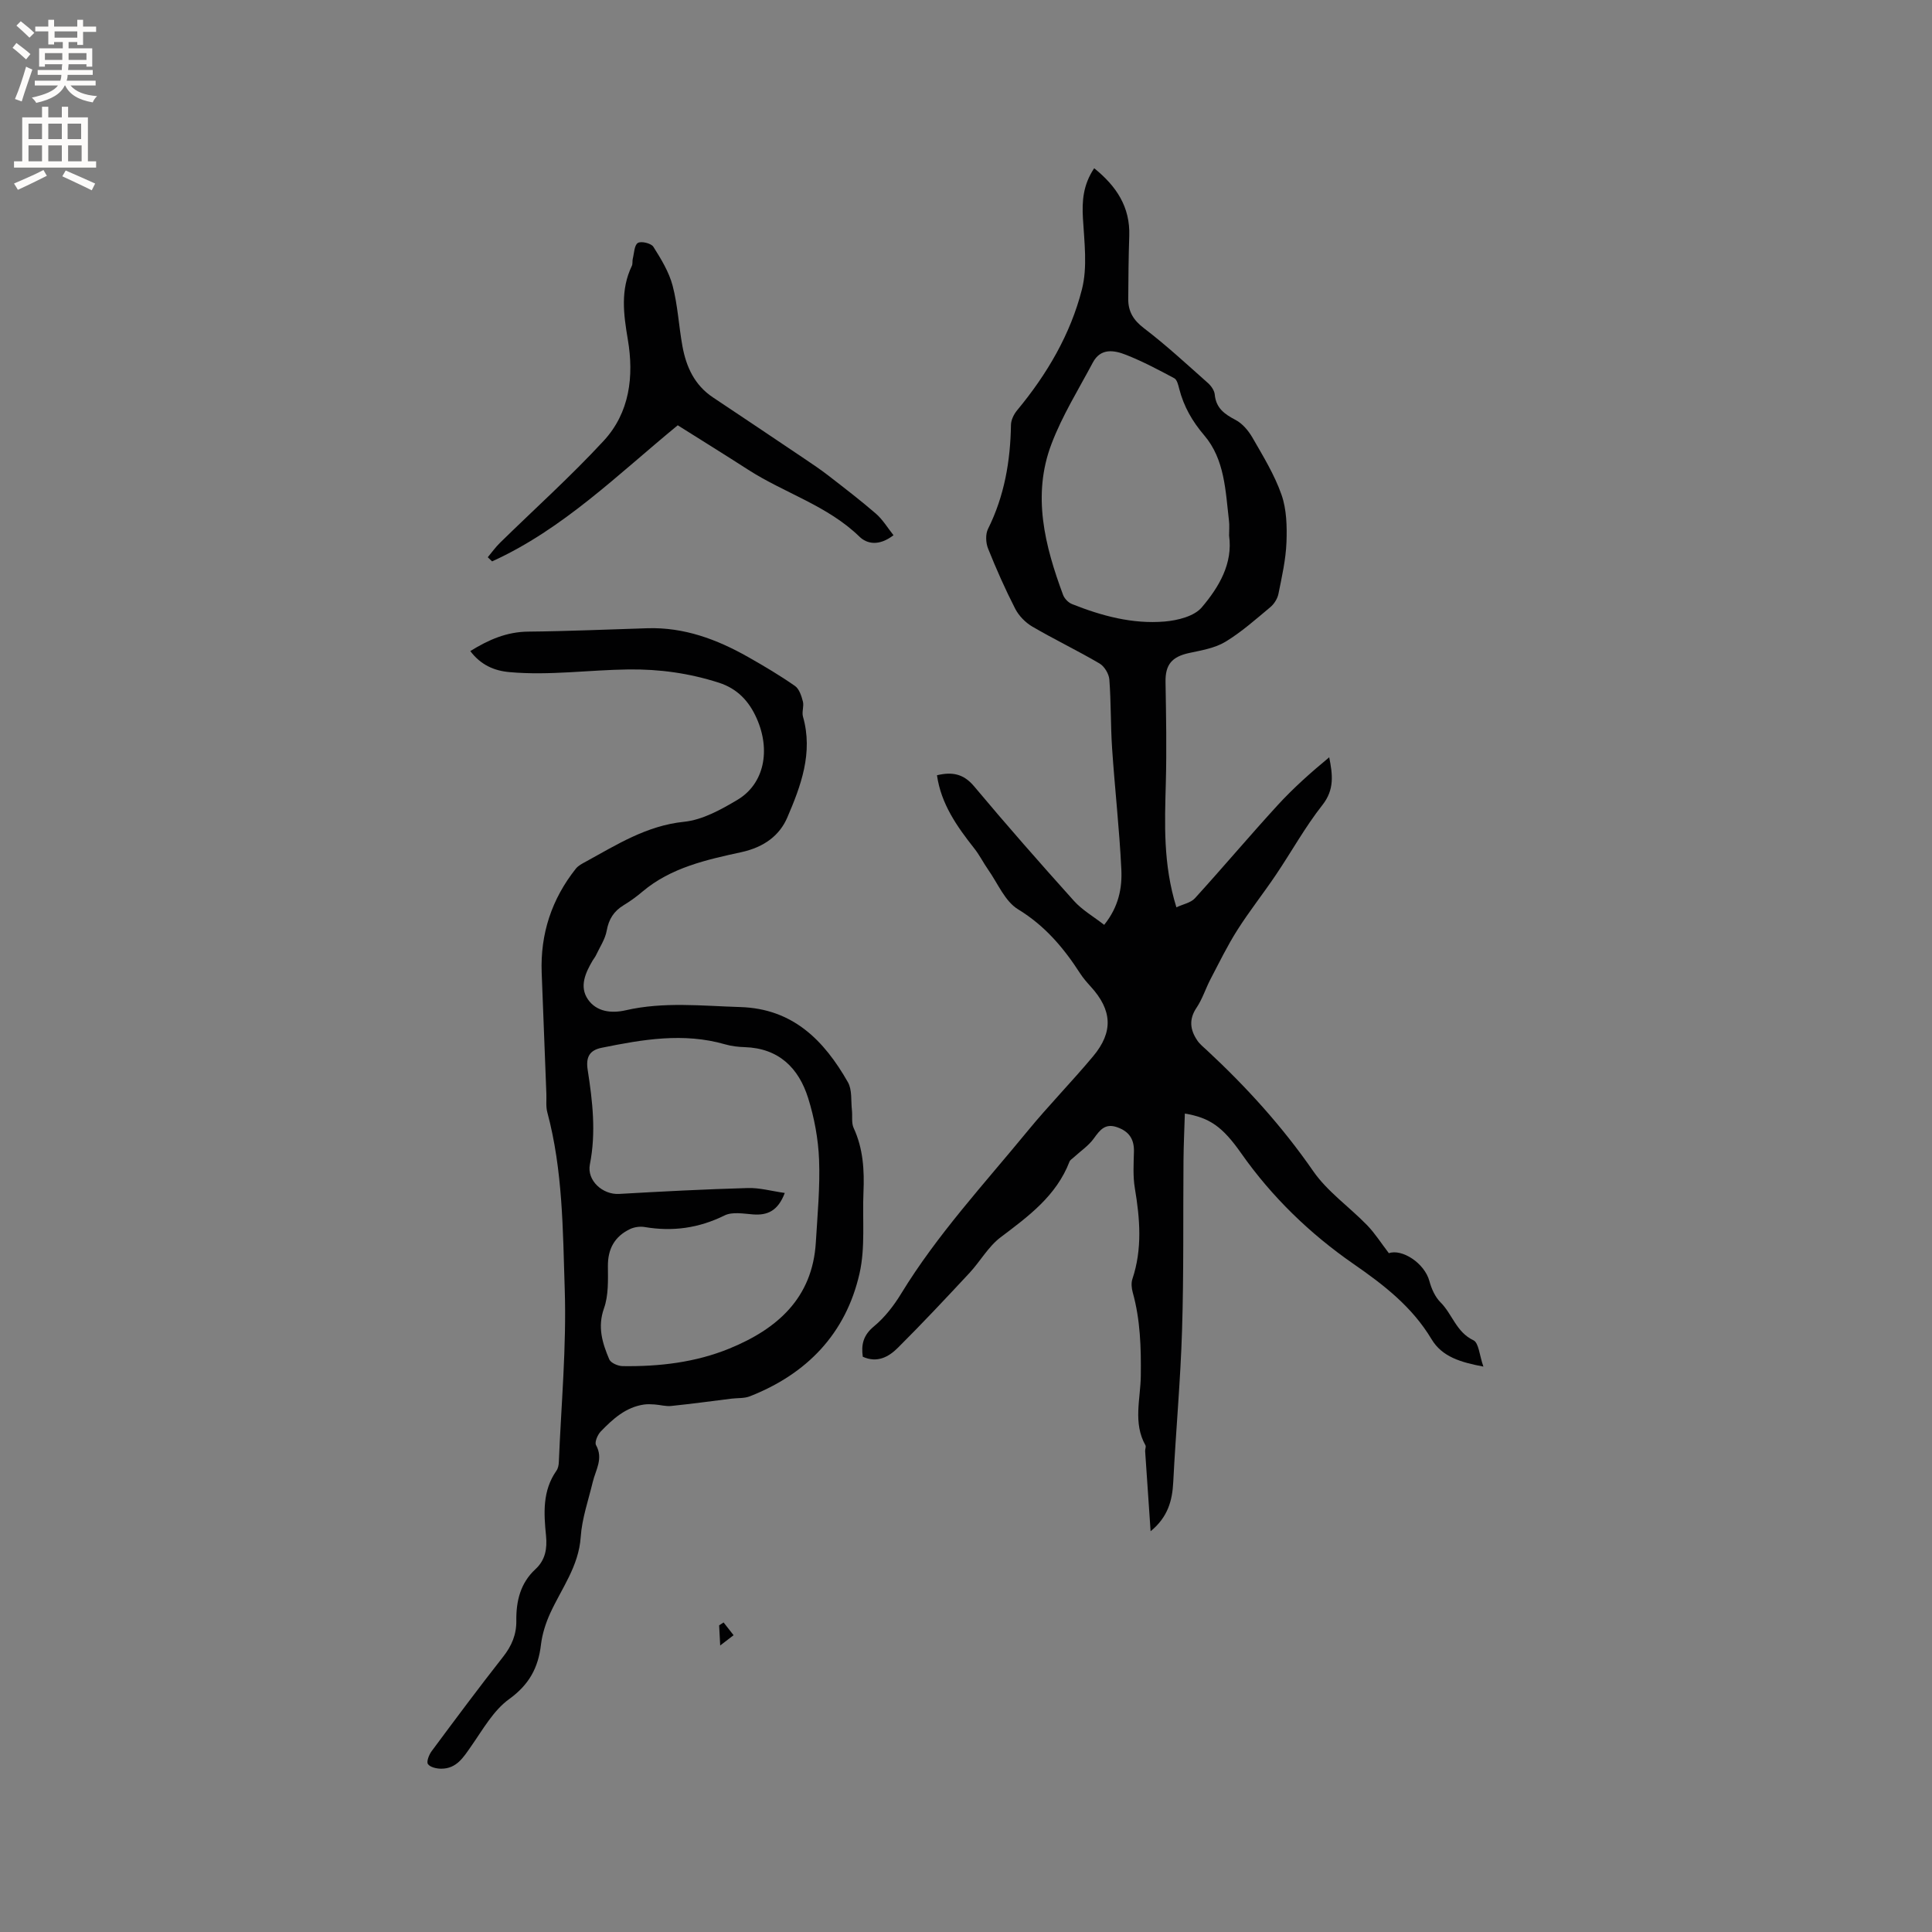 <svg enable-background="new 0 0 400 400" viewBox="0 0 400 400" xmlns="http://www.w3.org/2000/svg"><rect x="0" y="0" width="400" height="400" fill="#808080" stroke="none"/><g fill="#010102"><path d="m193.99 160.51c3.16-.76 5.51-.31 7.69 2.29 6.73 8.04 13.66 15.92 20.67 23.72 1.7 1.89 4.03 3.23 6.26 4.96 3.01-3.75 3.74-7.64 3.55-11.5-.4-8.35-1.35-16.68-1.91-25.02-.32-4.75-.21-9.52-.57-14.26-.09-1.18-1.02-2.74-2.03-3.33-4.56-2.68-9.35-4.97-13.92-7.64-1.43-.84-2.8-2.24-3.55-3.71-2.07-4.04-3.92-8.22-5.61-12.44-.48-1.2-.56-2.98-.01-4.08 3.39-6.81 4.63-14.02 4.75-21.53.02-1.03.6-2.22 1.29-3.04 6.17-7.44 11.03-15.71 13.4-25.01 1.18-4.63.49-9.81.21-14.71-.21-3.61.03-6.94 2.33-10.38 4.59 3.71 7.47 8 7.26 14.04-.15 4.34-.18 8.69-.21 13.03-.02 2.59 1.06 4.38 3.25 6.05 4.62 3.52 8.91 7.5 13.26 11.36.66.59 1.32 1.53 1.4 2.36.26 2.81 1.99 4.06 4.29 5.26 1.44.75 2.69 2.24 3.52 3.68 2.2 3.83 4.56 7.67 6.01 11.81 1.07 3.05 1.15 6.57 1.03 9.86-.14 3.57-.95 7.14-1.66 10.66-.2 1.01-.9 2.12-1.7 2.78-3.01 2.51-5.98 5.16-9.31 7.17-2.16 1.3-4.9 1.75-7.45 2.3-3.64.78-4.98 2.44-4.92 6.01.12 6.98.25 13.96.06 20.94-.22 8.38-.59 16.74 2.19 25.71 1.38-.65 2.97-.93 3.83-1.87 5.78-6.35 11.31-12.92 17.11-19.25 3.26-3.56 6.89-6.79 10.7-9.94.72 3.62 1.1 6.7-1.41 9.88-3.57 4.53-6.39 9.66-9.63 14.46-2.59 3.85-5.49 7.5-7.97 11.41-2.07 3.25-3.76 6.74-5.56 10.17-1.02 1.95-1.68 4.12-2.9 5.93-1.62 2.41-1.33 4.58.15 6.77.52.78 1.3 1.39 2 2.04 8.17 7.59 15.6 15.77 21.99 25 2.95 4.27 7.5 7.42 11.18 11.22 1.62 1.67 2.88 3.68 4.5 5.79 2.66-.95 7.37 1.98 8.4 5.8.42 1.56 1.17 3.25 2.28 4.36 2.46 2.44 3.27 6.19 6.83 7.87 1.11.53 1.24 3.13 2.06 5.45-4.7-.89-8.54-2.02-10.72-5.65-4.03-6.73-9.85-11.23-16.22-15.64-8.96-6.21-16.85-13.83-23.2-22.87-3.87-5.51-6.52-7.37-11.67-8.23-.1 3.29-.25 6.47-.28 9.65-.1 11.74.07 23.49-.3 35.23-.32 10.47-1.29 20.92-1.82 31.38-.19 3.84-1.09 7.27-4.69 10.22-.38-5.52-.76-11.05-1.13-16.57-.03-.41.23-.93.06-1.23-2.6-4.63-1.02-9.58-.96-14.35.07-5.87-.09-11.62-1.67-17.3-.24-.87-.35-1.94-.07-2.77 2.08-6.23 1.57-12.47.51-18.79-.42-2.48-.25-5.08-.19-7.61.06-2.59-1.04-4.18-3.48-5.03-2.47-.86-3.54.54-4.82 2.32-1.1 1.53-2.79 2.65-4.21 3.96-.29.27-.7.5-.83.84-2.73 7.09-8.49 11.31-14.28 15.68-2.54 1.92-4.2 4.97-6.42 7.36-4.87 5.23-9.76 10.45-14.82 15.49-1.88 1.88-4.26 3.23-7.28 1.87-.35-2.5.08-4.44 2.3-6.28 2.24-1.85 4.13-4.3 5.66-6.81 7.45-12.19 17.12-22.63 26.12-33.59 4.36-5.32 9.2-10.25 13.61-15.53 4.23-5.06 3.94-9.56-.49-14.42-.78-.86-1.56-1.75-2.19-2.72-3.4-5.28-7.29-9.89-12.85-13.28-2.72-1.65-4.2-5.36-6.18-8.18-1.02-1.45-1.81-3.08-2.92-4.46-3.57-4.54-6.84-9.15-7.7-15.12zm60.48-49.62c0-1.15.1-2.11-.02-3.05-.73-6.2-.86-12.71-5.13-17.71-2.49-2.92-4.23-5.97-5.17-9.61-.2-.79-.45-1.9-1.03-2.21-3.25-1.74-6.53-3.48-9.95-4.83-2.47-.98-5.28-1.49-6.91 1.58-2.96 5.57-6.34 10.99-8.56 16.85-4.05 10.64-1.38 21.07 2.4 31.26.29.77 1.09 1.6 1.86 1.9 6.15 2.45 12.53 4.17 19.17 3.61 2.69-.23 6.13-1.08 7.7-2.95 3.54-4.18 6.45-9.04 5.64-14.84z"/><path d="m97.37 134.8c3.8-2.36 7.54-3.99 12-4.03 8.23-.08 16.46-.45 24.68-.7 7.57-.23 14.36 2.29 20.81 5.94 3.32 1.88 6.61 3.83 9.73 6.01.88.61 1.34 2.06 1.64 3.21.26.98-.26 2.18.02 3.15 2.14 7.48-.45 14.37-3.26 20.9-1.55 3.59-4.66 6.1-9.54 7.16-7.08 1.54-14.55 3.17-20.45 8.17-1.21 1.03-2.51 1.97-3.86 2.79-2.04 1.23-3.1 2.89-3.53 5.29-.32 1.78-1.44 3.42-2.23 5.11-.18.38-.47.71-.68 1.07-1.5 2.55-2.8 5.4-.97 8.05 1.78 2.58 4.88 2.92 7.8 2.25 7.88-1.81 15.79-.91 23.73-.67 10.91.33 17.36 6.91 22.29 15.56.9 1.58.61 3.84.83 5.78.14 1.24-.13 2.64.36 3.7 1.98 4.28 2.23 8.77 2.03 13.35-.24 5.6.41 11.38-.81 16.75-2.82 12.44-10.86 20.8-22.71 25.45-1.14.45-2.49.33-3.75.48-4.18.52-8.35 1.09-12.53 1.52-1.12.12-2.28-.23-3.43-.31-.72-.05-1.46-.09-2.18.01-3.8.54-6.47 2.99-8.98 5.58-.65.67-1.31 2.22-.98 2.82 1.56 2.8-.07 5.12-.67 7.62-.91 3.79-2.24 7.57-2.5 11.41-.41 6.05-3.94 10.61-6.3 15.75-.94 2.05-1.66 4.31-1.93 6.54-.56 4.8-2.46 8.29-6.6 11.28-3.25 2.35-5.42 6.28-7.81 9.69-1.62 2.31-3.03 4.72-6.25 4.71-.95 0-2.29-.3-2.74-.96-.34-.49.22-1.93.76-2.66 4.86-6.55 9.74-13.11 14.78-19.52 1.8-2.28 2.8-4.63 2.76-7.53-.05-4.03.84-7.76 3.95-10.63 2.06-1.9 2.46-4.25 2.2-6.93-.47-4.66-.76-9.31 2.15-13.46.34-.48.48-1.19.5-1.8.49-11.94 1.61-23.91 1.22-35.83-.39-12.23-.39-24.6-3.61-36.6-.32-1.2-.14-2.53-.19-3.8-.33-8.36-.66-16.72-.97-25.08-.3-8.05 2.07-15.24 7.07-21.54.5-.63 1.32-1.05 2.06-1.45 6.46-3.54 12.62-7.47 20.36-8.26 3.8-.39 7.62-2.51 11.02-4.53 5.58-3.32 6.95-10.3 3.98-16.93-1.6-3.57-4-6.11-7.82-7.34-6.1-1.95-12.2-2.82-18.7-2.74-8.19.1-16.36 1.29-24.57.56-3.26-.27-6.02-1.51-8.18-4.36zm65.11 112.19c-1.42 3.73-3.59 4.67-6.59 4.44-1.96-.15-4.26-.58-5.87.21-5.34 2.64-10.77 3.39-16.57 2.4-.96-.16-2.14.01-3.02.43-3.16 1.52-4.6 4.08-4.57 7.67.02 2.92.14 6.06-.81 8.73-1.38 3.89-.33 7.22 1.09 10.57.32.75 1.81 1.39 2.77 1.4 7.57.11 15.08-.76 22.11-3.64 9.85-4.03 17.2-10.41 17.89-21.99.34-5.7.89-11.43.67-17.12-.17-4.28-.98-8.65-2.26-12.74-1.95-6.22-6.07-10.32-13.11-10.55-1.37-.04-2.77-.2-4.08-.58-8.61-2.48-17.09-1.01-25.56.71-2.47.5-3.31 1.88-2.9 4.55 1.01 6.48 1.77 12.99.46 19.58-.67 3.37 2.67 6.33 6.05 6.13 8.87-.51 17.75-.97 26.63-1.22 2.44-.08 4.92.63 7.67 1.02z"/><path d="m184.99 110.81c-3.03 2.33-5.51 1.79-7.04.31-6.62-6.44-15.49-9.01-23.02-13.85-4.8-3.09-9.66-6.1-14.61-9.22-12.35 10.13-23.73 21.5-38.44 28.18-.3-.29-.6-.58-.89-.86.83-1 1.59-2.07 2.51-2.97 7.17-7.03 14.67-13.76 21.48-21.13 5.4-5.84 6.3-13.37 5-21-.88-5.2-1.56-10.26.84-15.23.2-.42.07-.99.19-1.47.29-1.15.31-2.81 1.05-3.27.69-.43 2.76.07 3.21.79 1.6 2.53 3.24 5.21 3.99 8.06 1.07 4.07 1.27 8.36 2.03 12.52.78 4.28 2.5 8.06 6.31 10.6 6.33 4.21 12.64 8.46 18.95 12.7 1.66 1.12 3.32 2.23 4.9 3.45 3.34 2.59 6.7 5.16 9.89 7.92 1.41 1.22 2.4 2.9 3.65 4.47z"/><path d="m149.81 335.91 2.07 2.64c-.71.54-1.41 1.09-2.77 2.13-.11-2-.16-3.09-.22-4.17.31-.2.61-.4.92-.6z"/></g><path d="m2.6 9.9.8-1c.9.7 1.9 1.4 2.9 2.3l-.9 1.1c-1.1-1-2-1.8-2.8-2.4zm.5 10.6c.9-2.1 1.6-4.3 2.3-6.7.4.2.8.4 1.3.6-.7 2.1-1.5 4.3-2.2 6.6zm.3-15.2.9-.9c1 .8 2 1.6 2.8 2.4l-1 1c-.9-.9-1.8-1.7-2.7-2.5zm12.6-1.2h1.2v1.4h2.7v1.1h-2.7v2.7h-1.2v-.6h-1.8v1.3h4.9v3.8h-1.2v-.5h-3.7c0 .4-.1.9-.1 1.2h5.1v1h-5.2c0 .5-.1.9-.2 1.2h6v1h-5.2c1.1 1.3 2.9 2 5.5 2.2-.4.4-.7.8-.9 1.3-2.9-.5-4.8-1.6-5.7-3.5h-.1c-.8 1.7-2.7 2.9-5.9 3.6-.2-.4-.6-.8-.9-1.1 2.8-.6 4.6-1.4 5.4-2.5h-4.8v-1h5.3c.1-.3.2-.7.2-1.2h-4.9v-1h5c0-.4 0-.8.1-1.2h-3.6v.5h-1.2v-3.8h4.9v-1.3h-1.8v.5h-1.2v-2.7h-2.7v-1h2.7v-1.4h1.2v1.4h4.8zm-6.7 8.3h3.6c0-.4 0-.9 0-1.4h-3.6zm1.9-4.6h4.8v-1.3h-4.7v1.3zm6.7 3.2h-3.7v1.4h3.7z" fill="#fcfbfa"/><path d="m8.7 22.1h1.3v2.2h2.8v-2.2h1.3v2.2h4.1v9.1h1.7v1.3h-17v-1.3h1.7v-9.1h4.1zm.3 13.1.7 1.2c-1.8.9-3.8 1.9-6 2.9-.2-.4-.5-.8-.8-1.3 2.3-1 4.4-1.9 6.1-2.8zm-3.1-6.4h2.8v-3.2h-2.8zm0 4.6h2.8v-3.3h-2.8zm4.1-4.6h2.8v-3.2h-2.8zm0 4.6h2.8v-3.3h-2.8zm3.6 1.9c2.1.9 4.1 1.8 6.1 2.7l-.7 1.4c-2.2-1.1-4.2-2-6.1-2.9zm3.2-9.7h-2.8v3.2h2.8zm-2.7 7.8h2.8v-3.3h-2.8z" fill="#fcfbfa"/></svg>
